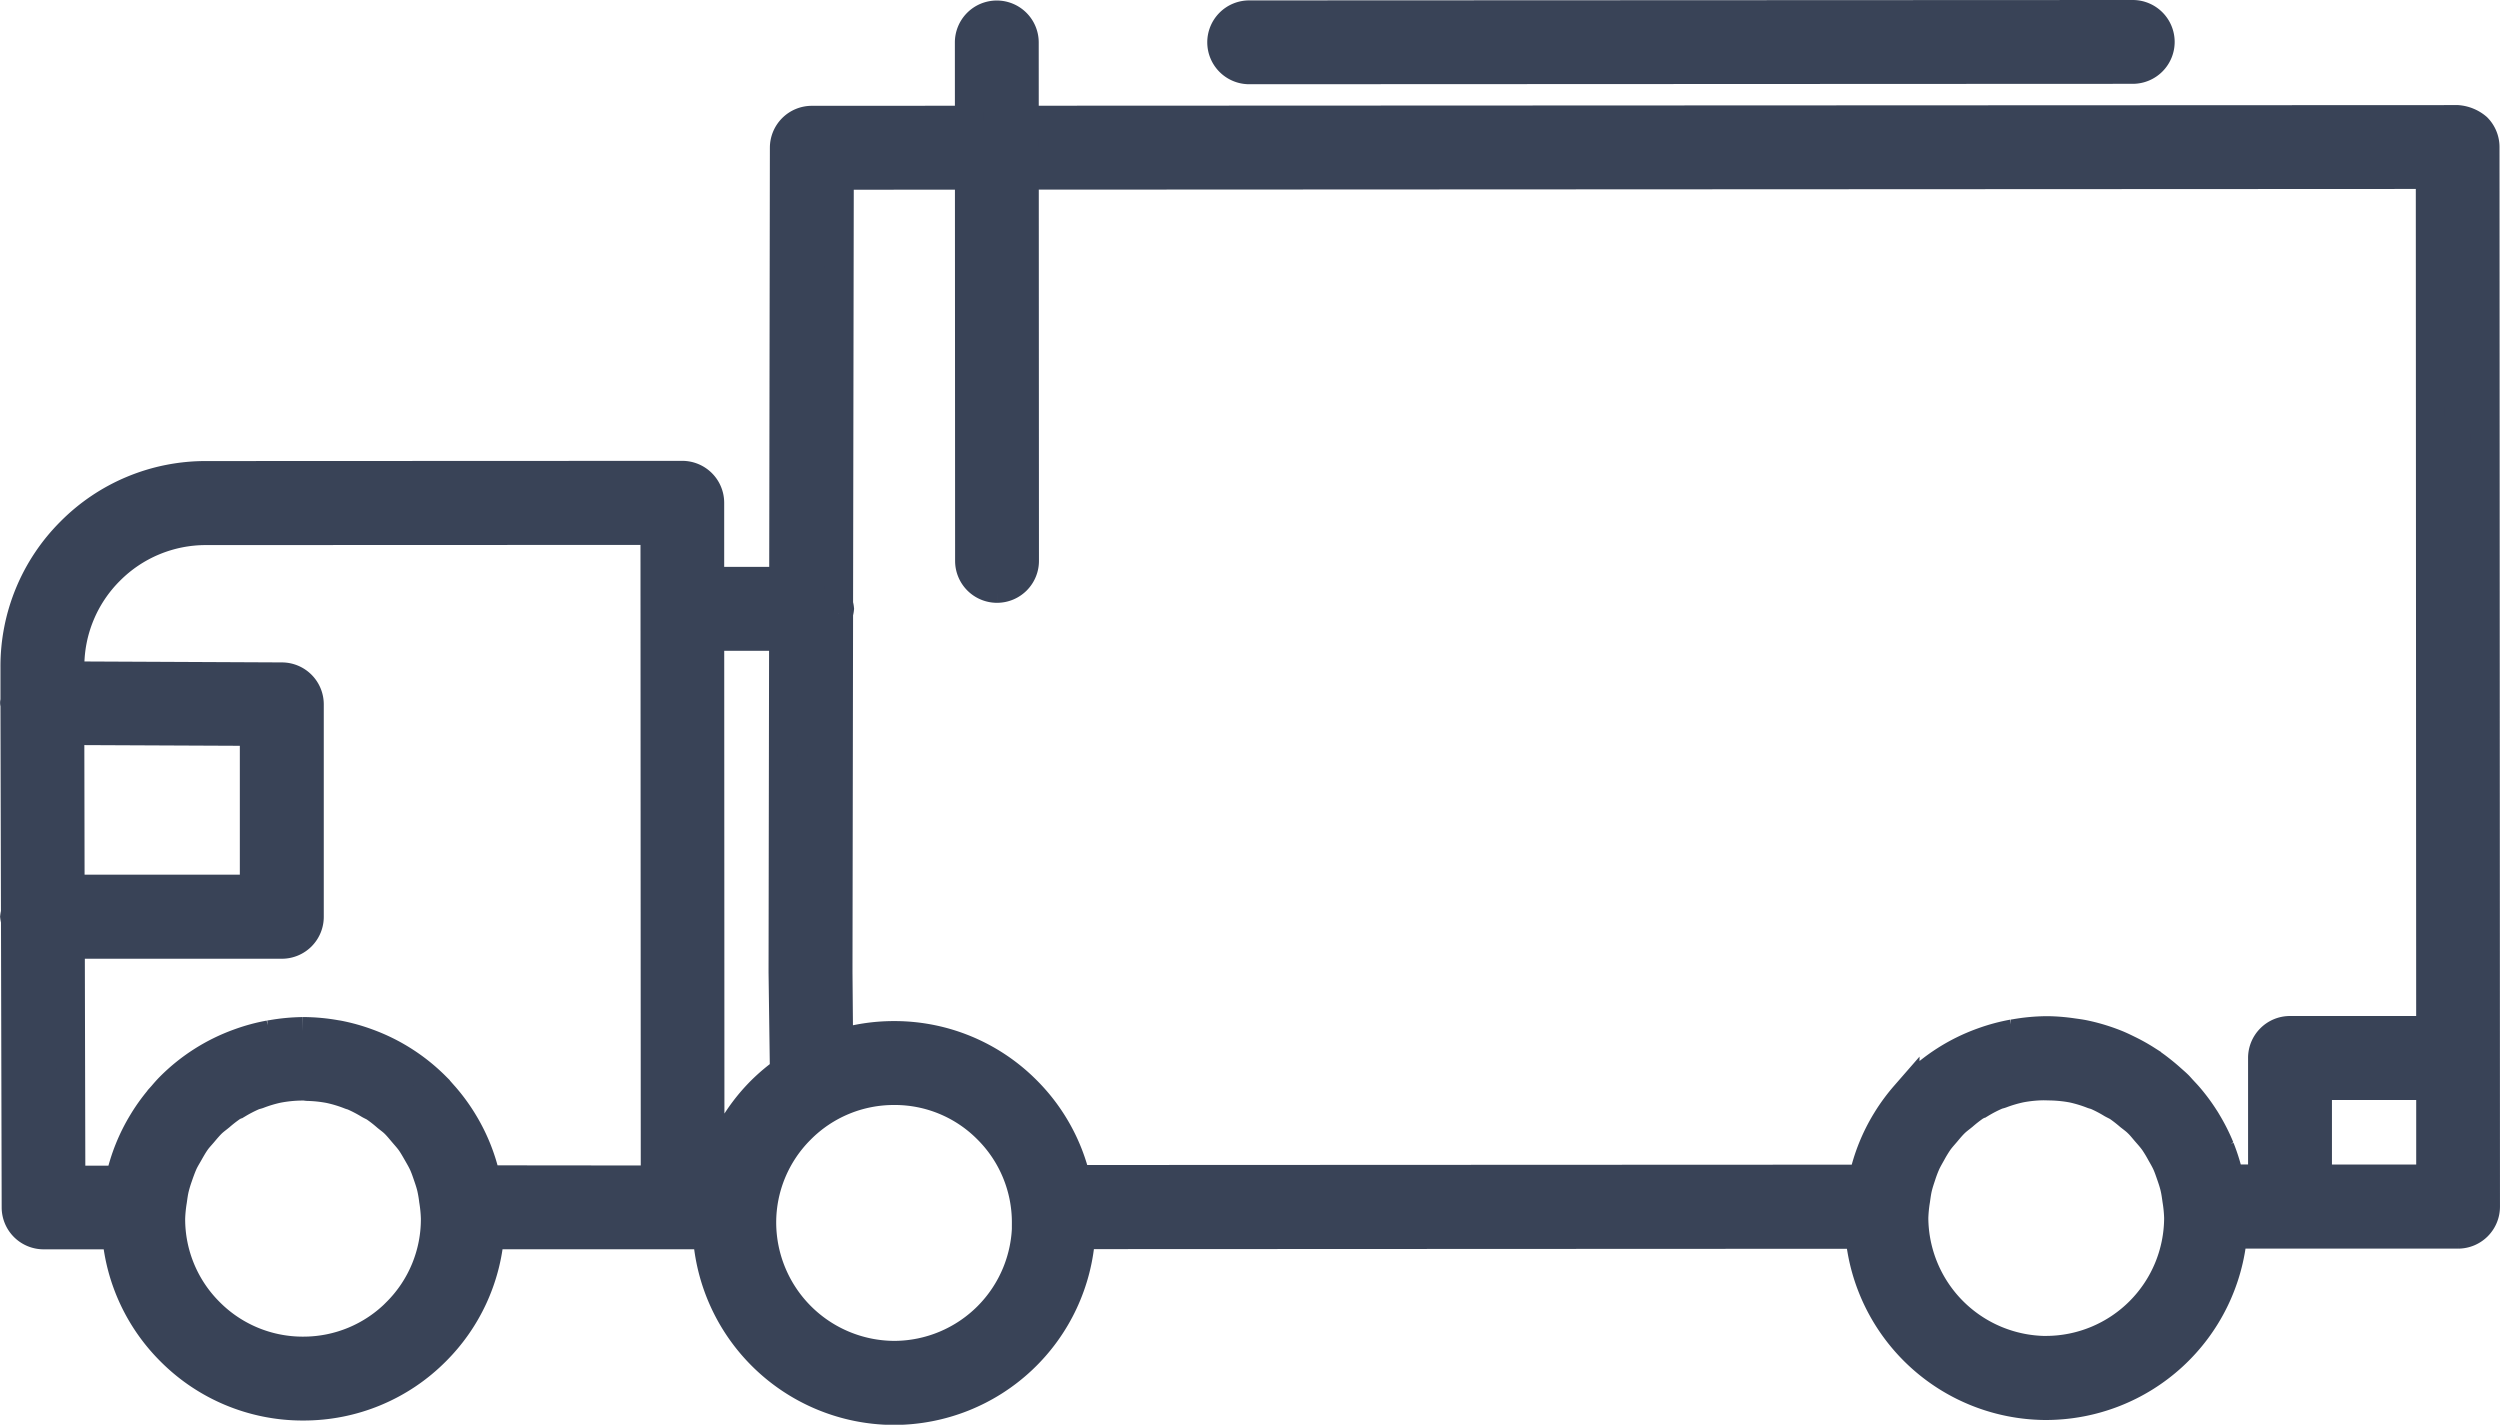 <svg xmlns="http://www.w3.org/2000/svg" width="86.611" height="49.359" viewBox="0 0 86.611 49.359">
  <g id="icon-logistika" transform="translate(0.5 0.5)">
    <path id="Path_2157" data-name="Path 2157" d="M-54.212,15.045a.956.956,0,0,0-.279-.673,1.182,1.182,0,0,0-.674-.278l-57.017.025a.953.953,0,0,0-.952.951l-.024,15.023h-2.559V27.37a.953.953,0,0,0-.944-.951h-.009l-16.5.007a6.58,6.58,0,0,0-4.686,1.947,6.581,6.581,0,0,0-1.934,4.691l0,1.174c0,.022-.013.04-.013.062s.012.044.013.067l.017,7.207a.884.884,0,0,0-.027.136.963.963,0,0,0,.028.14l.024,9.935a.953.953,0,0,0,.944.95h2.536a6.441,6.441,0,0,0,1.876,4.031,6.446,6.446,0,0,0,4.525,1.9h.065a6.443,6.443,0,0,0,4.588-1.9,6.44,6.44,0,0,0,1.873-4.033l6.684,0h.854a6.5,6.5,0,0,0,6.411,6.086h.062a6.494,6.494,0,0,0,6.468-6.091l26.985-.012a6.5,6.5,0,0,0,6.4,5.932h.062a6.5,6.5,0,0,0,6.46-5.937l7.807,0a.953.953,0,0,0,.952-.953Zm-1.9.954.013,29.653-4.872,0a.948.948,0,0,0-.673.279.952.952,0,0,0-.279.674l0,4.19h-1.143c0-.012-.008-.024-.011-.036a6.49,6.49,0,0,0-.31-1.017l-.008-.022a6.477,6.477,0,0,0-.444-.885c-.032-.055-.064-.109-.1-.162a6.4,6.4,0,0,0-.517-.7c-.076-.091-.157-.175-.237-.261-.047-.05-.089-.1-.138-.152-.085-.085-.177-.162-.266-.242-.161-.145-.329-.28-.5-.409-.112-.082-.224-.161-.34-.235a6.3,6.3,0,0,0-.638-.356c-.126-.062-.252-.123-.382-.177-.157-.064-.316-.122-.479-.174a6.475,6.475,0,0,0-.677-.178c-.127-.025-.255-.042-.384-.06a6.558,6.558,0,0,0-.855-.071h-.065a6.6,6.6,0,0,0-1.074.1l-.089.013a6.439,6.439,0,0,0-1.017.274l-.05.018a6.455,6.455,0,0,0-2.358,1.5c-.1.1-.184.2-.273.3l-.027.03a6.518,6.518,0,0,0-.624.844c-.009.015-.018.031-.028.046a6.428,6.428,0,0,0-.795,1.978c0,.014-.01.027-.013.041l-27.259.012a6.441,6.441,0,0,0-1.722-3.086,6.446,6.446,0,0,0-4.525-1.9h-.065a6.483,6.483,0,0,0-1.915.288l-.021-2.493.02-12.415a.928.928,0,0,0,.033-.165.889.889,0,0,0-.033-.163l.025-14.854Zm-48.633,36.32a4.592,4.592,0,0,1-4.583,4.588,4.609,4.609,0,0,1-4.587-4.584,4.552,4.552,0,0,1,1.343-3.243,4.552,4.552,0,0,1,3.241-1.345,4.522,4.522,0,0,1,3.243,1.343A4.554,4.554,0,0,1-104.75,52.319ZM-113.161,32l-.019,11.639.046,3.429a6.584,6.584,0,0,0-.793.668,6.441,6.441,0,0,0-1.719,3.088h-.062L-115.716,32Zm-24.724,3.264,6.388.029,0,5.462-6.378,0Zm11.321,20.153A4.553,4.553,0,0,1-129.8,56.76h-.046a4.555,4.555,0,0,1-3.2-1.342,4.552,4.552,0,0,1-1.345-3.241,4.6,4.6,0,0,1,.061-.622c.02-.144.039-.288.072-.427a4.308,4.308,0,0,1,.127-.419c.048-.142.1-.283.157-.418s.126-.243.194-.363.151-.269.24-.4.171-.212.26-.317.2-.24.311-.348c.09-.086.19-.157.285-.235a4.688,4.688,0,0,1,.4-.313c.07-.046.148-.077.221-.118a4.611,4.611,0,0,1,.546-.281c.052-.021.108-.03.161-.049a4.532,4.532,0,0,1,.663-.2,4.59,4.59,0,0,1,.88-.086h.044c.042,0,.082.012.124.013a4.614,4.614,0,0,1,.747.079,4.48,4.48,0,0,1,.726.221c.03.011.062.016.091.028a4.648,4.648,0,0,1,.56.292c.065.038.135.066.2.107a4.475,4.475,0,0,1,.408.319c.091.075.187.142.272.224.111.107.207.228.308.346s.182.206.26.317.162.26.239.394c.068.119.137.237.194.362s.108.275.156.415.094.277.127.42a4.239,4.239,0,0,1,.071.423,4.627,4.627,0,0,1,.061.624A4.547,4.547,0,0,1-126.564,55.415Zm3.106-4.592c0-.014-.009-.026-.012-.039a6.412,6.412,0,0,0-.792-1.972l-.023-.038a6.427,6.427,0,0,0-.627-.851l-.01-.011c-.1-.111-.193-.224-.3-.329a6.462,6.462,0,0,0-2.32-1.486l-.047-.017a6.452,6.452,0,0,0-1.01-.28l-.084-.013a6.515,6.515,0,0,0-1.066-.1h-.064a6.6,6.6,0,0,0-1.074.1l-.089.013a6.4,6.4,0,0,0-1.016.274l-.05.018a6.455,6.455,0,0,0-2.358,1.5c-.1.1-.188.2-.28.309l-.017.019a6.42,6.42,0,0,0-.631.854l-.021.035a6.414,6.414,0,0,0-.8,1.993c0,.011-.008.021-.01.032h-1.69l-.019-8.168,7.327,0a.952.952,0,0,0,.952-.953l0-7.362a.953.953,0,0,0-.944-.951h0l-7.351-.035v-.3a4.688,4.688,0,0,1,1.377-3.343,4.691,4.691,0,0,1,3.338-1.387l15.552-.006.01,22.5Zm54.041,5.912A4.616,4.616,0,0,1-74,52.151a4.6,4.6,0,0,1,.061-.622c.02-.144.039-.289.072-.428s.08-.279.126-.416a4.357,4.357,0,0,1,.159-.422c.056-.123.125-.24.191-.358a4.612,4.612,0,0,1,.243-.4c.078-.11.17-.21.258-.313.1-.119.2-.241.313-.349.09-.086.189-.156.284-.234a4.709,4.709,0,0,1,.4-.314c.069-.045.146-.076.217-.116a4.6,4.6,0,0,1,.55-.283c.048-.019.1-.028.149-.045a4.551,4.551,0,0,1,.677-.2,4.587,4.587,0,0,1,.806-.079c.025,0,.049-.007.075-.007h.046c.043,0,.083.012.125.013a4.638,4.638,0,0,1,.747.079,4.583,4.583,0,0,1,.687.209c.043.016.088.023.13.04a4.492,4.492,0,0,1,.537.281c.073.042.15.073.221.119a4.8,4.8,0,0,1,.392.306c.1.079.2.15.288.237.108.1.2.222.3.336s.187.212.268.326a4.538,4.538,0,0,1,.236.39c.068.12.138.238.195.363s.108.277.157.418.093.274.126.416.052.283.072.426a4.6,4.6,0,0,1,.061.622A4.6,4.6,0,0,1-69.417,56.735Zm9.4-5.939,0-3.237,3.919,0,0,3.237Z" transform="translate(139.806 -10.453)" fill="#394357" stroke="#394357" stroke-width="1"/>
    <path id="Path_2158" data-name="Path 2158" d="M-105.773,40.337h.009a.953.953,0,0,0,.952-.953l-.008-17.962a.953.953,0,0,0-.944-.951h-.009a.952.952,0,0,0-.952.953l.008,17.963A.952.952,0,0,0-105.773,40.337Z" transform="translate(139.806 -20.453)" fill="#394357" stroke="#394357" stroke-width="1"/>
    <path id="Path_2159" data-name="Path 2159" d="M-97.037,22.371h.009l30.61-.014a.952.952,0,0,0,.952-.953.953.953,0,0,0-.944-.951h-.009l-30.61.014a.952.952,0,0,0-.952.953A.953.953,0,0,0-97.037,22.371Z" transform="translate(139.806 -20.453)" fill="#394357" stroke="#394357" stroke-width="1"/>
  </g>
</svg>
